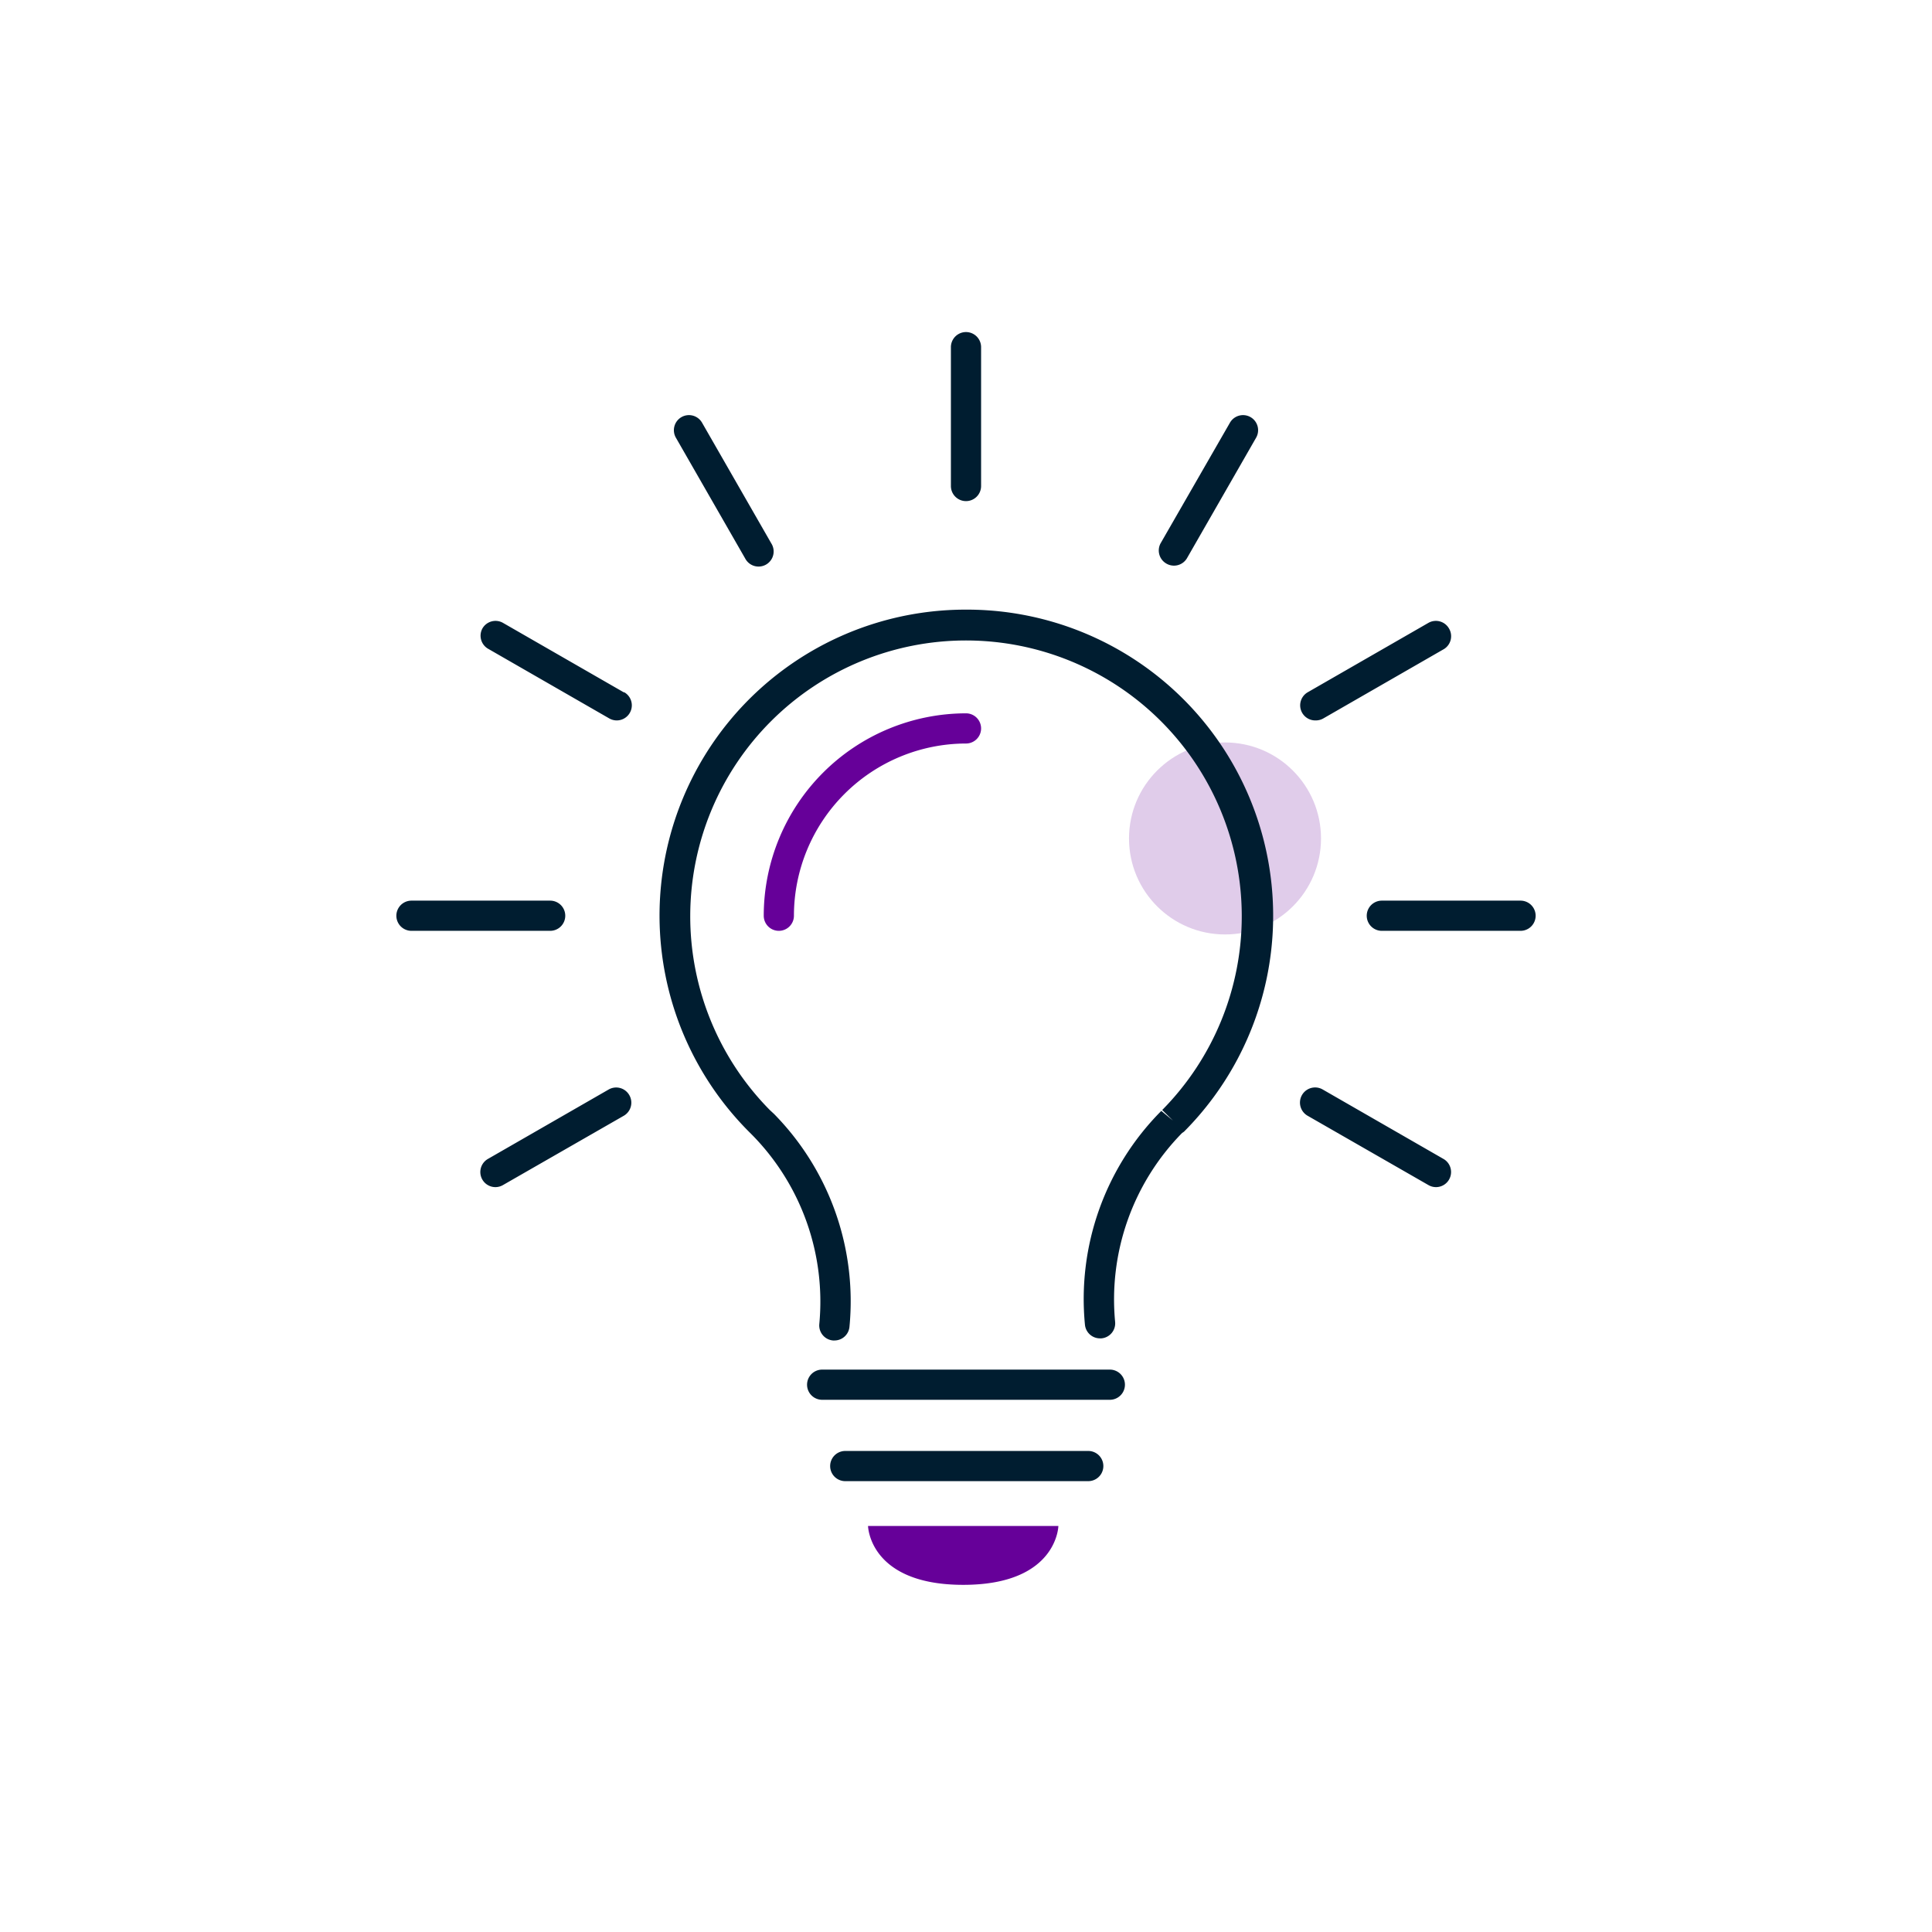 <?xml version="1.0" encoding="UTF-8"?> <svg xmlns="http://www.w3.org/2000/svg" id="Layer_1" data-name="Layer 1" viewBox="0 0 128 128"><defs><style>.cls-1,.cls-3{fill:#609;}.cls-1{opacity:0.2;}.cls-2{fill:#001d30;}</style></defs><circle class="cls-1" cx="81.16" cy="55.55" r="6.36"></circle><path class="cls-2" d="M41.69,72.55a1,1,0,0,1-.36,1.37l-8,4.59a1,1,0,0,1-.5.14,1,1,0,0,1-.5-1.87l8-4.6A1,1,0,0,1,41.69,72.55ZM37.45,60.67a1,1,0,0,0-1-1H27.26a1,1,0,0,0,0,2h9.19A1,1,0,0,0,37.45,60.67ZM49.37,37a1,1,0,1,0,1.73-1l-4.59-8a1,1,0,0,0-1.37-.36A1,1,0,0,0,44.78,29ZM87.18,47.73a1,1,0,0,0,.49-.13l8-4.6A1,1,0,0,0,96,41.64a1,1,0,0,0-1.37-.37l-8,4.6a1,1,0,0,0,.51,1.86Zm-9.92-10.4A1,1,0,0,0,78.63,37l4.59-8a1,1,0,0,0-.36-1.36,1,1,0,0,0-1.37.36l-4.6,8A1,1,0,0,0,77.26,37.33ZM64,33.2a1,1,0,0,0,1-1V23a1,1,0,0,0-2,0V32.2A1,1,0,0,0,64,33.2Zm9.53,57.54H54.47a1,1,0,1,0,0,2H73.53a1,1,0,0,0,0-2Zm27.21-31.07H91.55a1,1,0,0,0,0,2h9.19a1,1,0,0,0,0-2ZM41.33,45.87l-8-4.6a1,1,0,0,0-1.37.37A1,1,0,0,0,32.37,43l8,4.6a1,1,0,0,0,.49.13,1,1,0,0,0,.51-1.86Zm54.3,30.91-8-4.6a1,1,0,0,0-1,1.74l8,4.59a1,1,0,0,0,.5.14,1,1,0,0,0,.5-1.87ZM72.05,96.13H56a1,1,0,1,0,0,2h16.1a1,1,0,1,0,0-2ZM64,40.39A20.27,20.27,0,0,0,49.64,75l.2.2h0a15.75,15.75,0,0,1,4.44,12.53,1,1,0,0,0,.91,1.08h.09a1,1,0,0,0,1-.91,17.7,17.7,0,0,0-5-14.1L51,73.54a18.27,18.27,0,1,1,26,0l.71.7-.77-.64-.06.06h0a17.67,17.67,0,0,0-5,14.1,1,1,0,0,0,1,.91h.09a1,1,0,0,0,.91-1.09,15.74,15.74,0,0,1,4.44-12.52l0,0a1,1,0,0,0,.13-.09h0A20.28,20.28,0,0,0,64,40.39Z"></path><path class="cls-3" d="M51.6,61.67a1,1,0,0,1-1-1A13.42,13.42,0,0,1,64,47.26a1,1,0,0,1,0,2A11.42,11.42,0,0,0,52.6,60.67,1,1,0,0,1,51.6,61.67ZM63.82,105c6.23,0,6.3-3.9,6.3-3.9H57.51S57.58,105,63.82,105Z"></path></svg> 